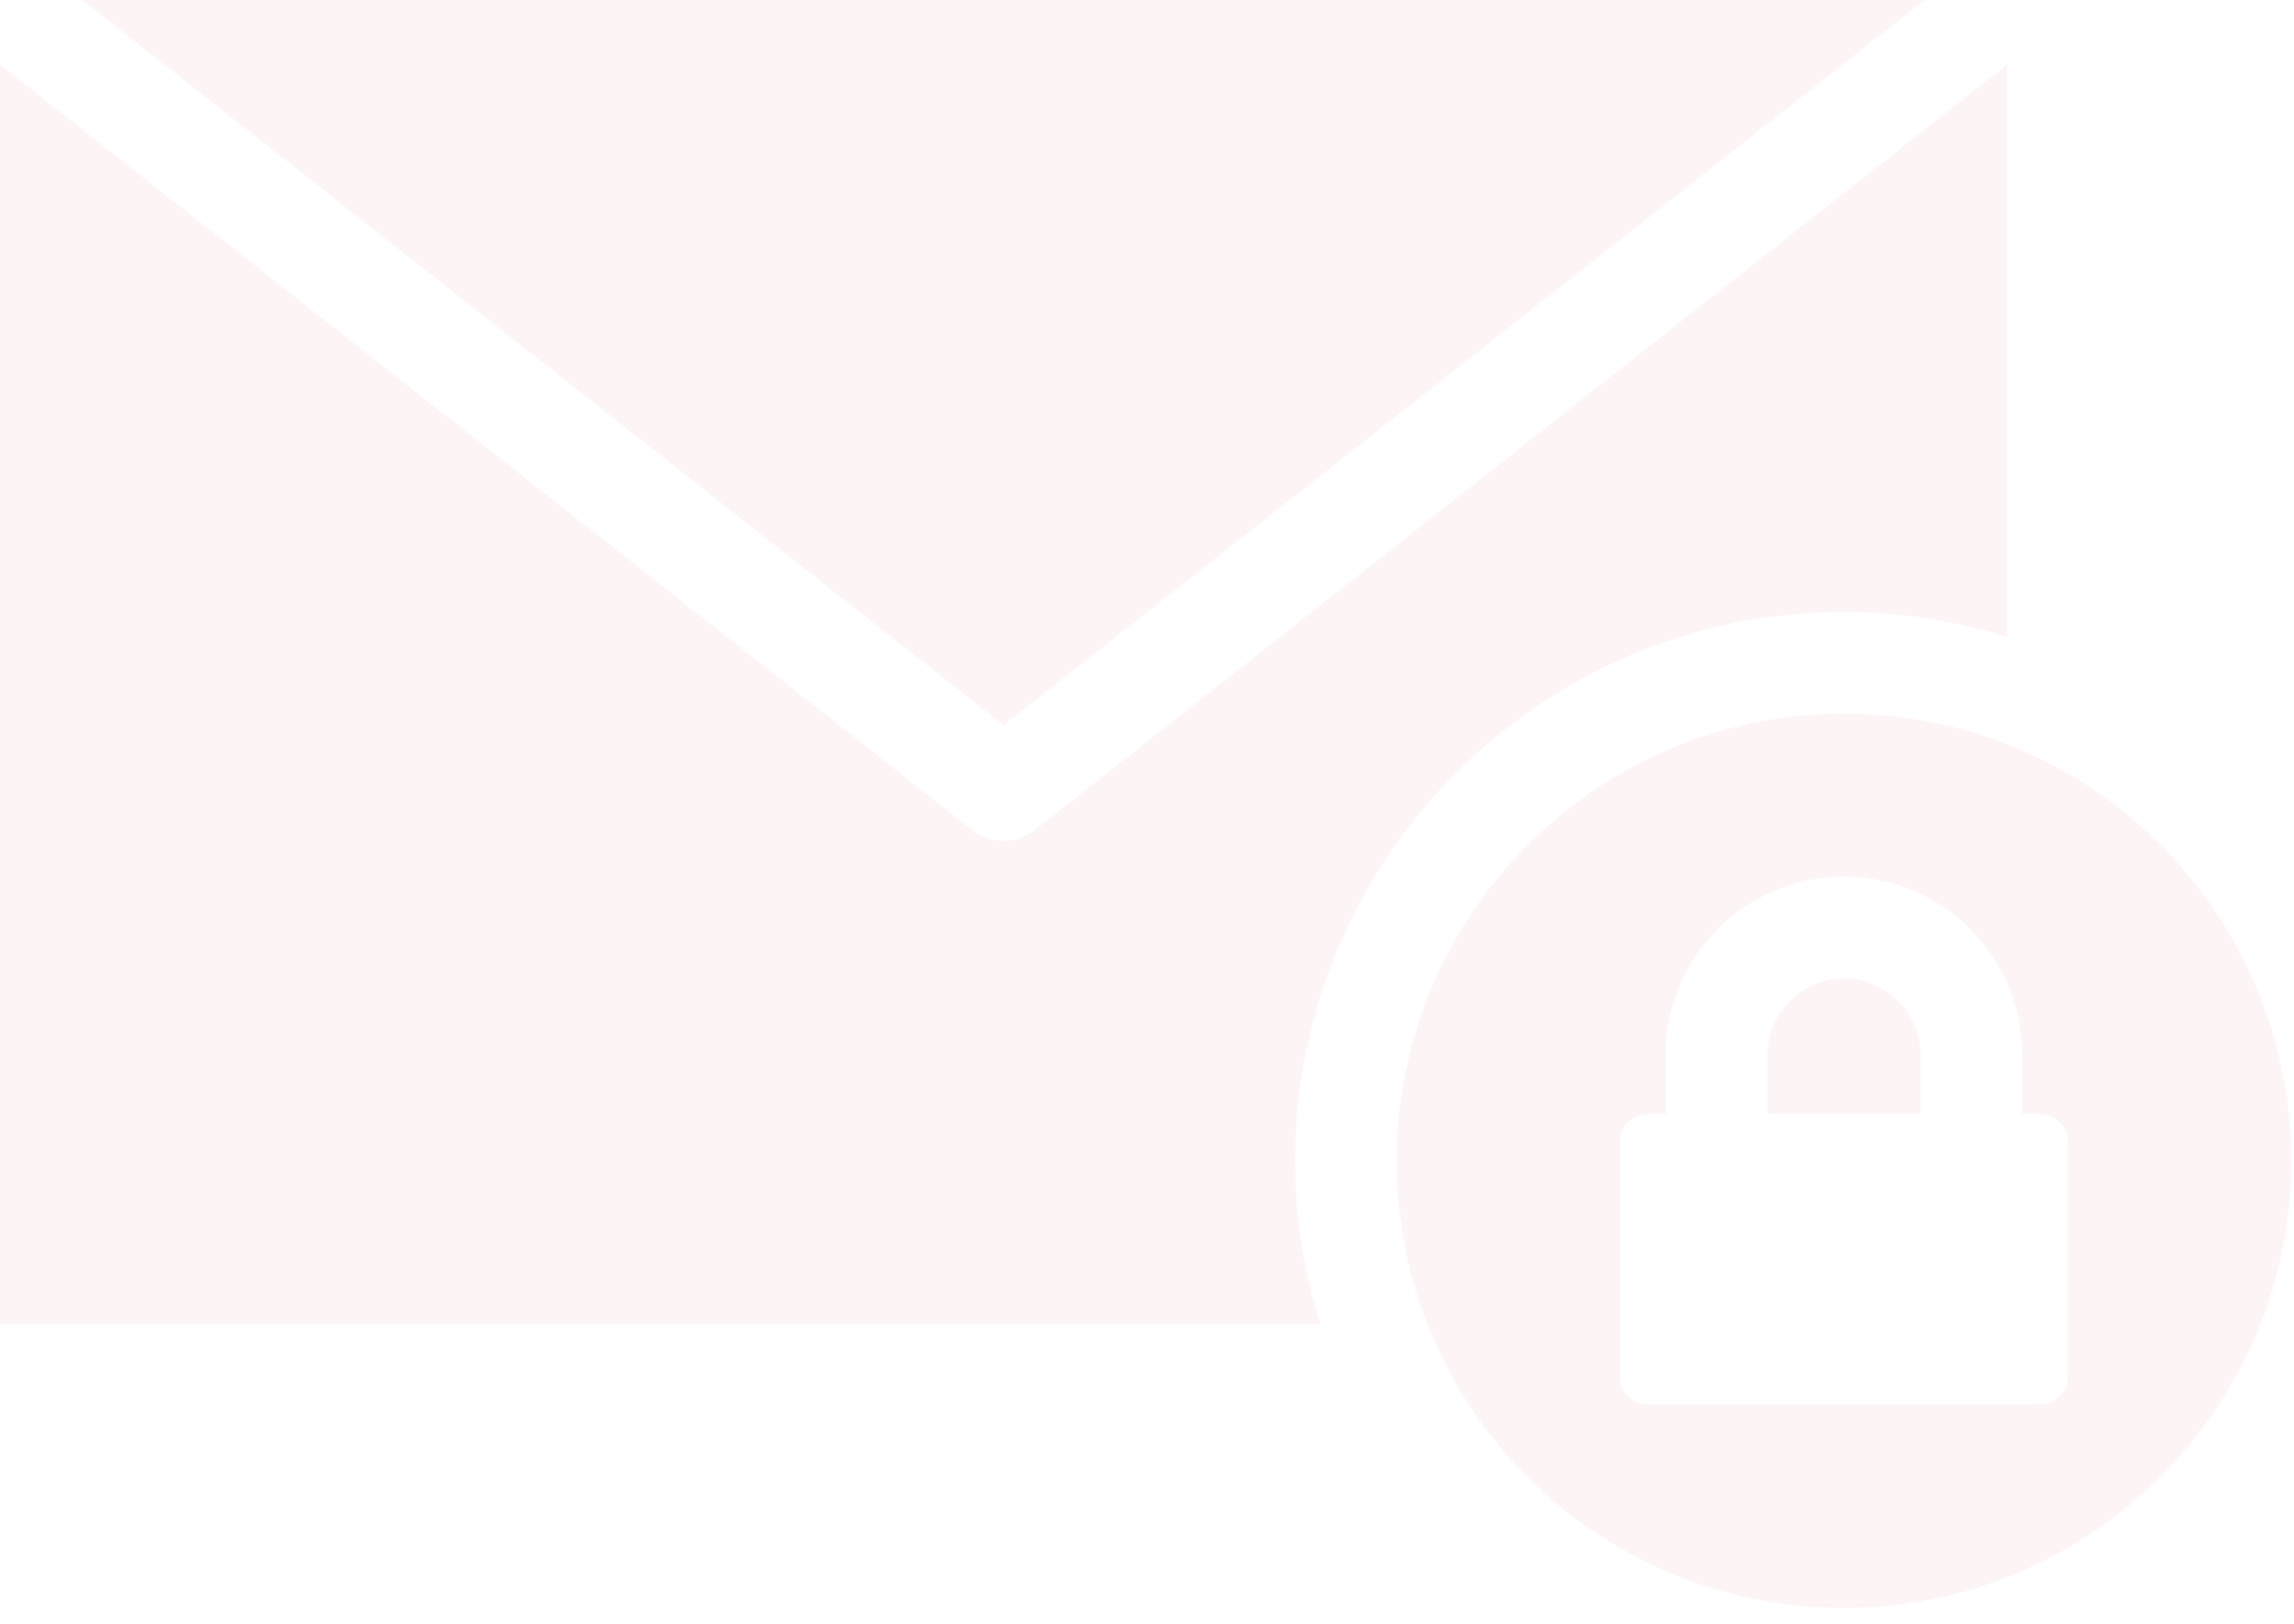 <svg width="137" height="97" viewBox="0 0 137 97" fill="none" xmlns="http://www.w3.org/2000/svg">
<g opacity="0.05" clip-path="url(#clip0_74_9738)">
<path d="M118.858 44.089C116.059 43.116 113.114 42.629 110.12 42.629C95.395 42.629 83.42 54.616 83.42 69.341C83.42 72.347 83.907 75.292 84.881 78.079C88.592 88.824 98.742 96.041 110.12 96.041C124.845 96.041 136.832 84.066 136.832 69.341C136.832 57.963 129.616 47.813 118.858 44.089ZM123.506 82.204C123.506 83.129 122.752 83.883 121.815 83.883H98.413C97.488 83.883 96.722 83.129 96.722 82.204V68.221C96.722 67.296 97.476 66.542 98.413 66.542H99.46V63.013C99.46 57.135 104.242 52.352 110.12 52.352C115.998 52.352 120.781 57.135 120.781 63.013V66.542H121.827C122.752 66.542 123.519 67.296 123.519 68.221V82.204H123.506Z" fill="#D00E31"/>
<path d="M110.133 58.438C107.614 58.438 105.558 60.482 105.558 63.013V66.542H114.697V63.013C114.697 60.494 112.64 58.438 110.121 58.438H110.133Z" fill="#D00E31"/>
<path d="M114.939 3.05176e-05H4.915L59.933 43.311L114.939 3.05176e-05Z" fill="#D00E31"/>
<path d="M110.121 36.545C113.456 36.545 116.717 37.068 119.857 38.042V3.87L61.821 49.566C61.273 50.004 60.604 50.223 59.934 50.223C59.265 50.223 58.608 50.004 58.048 49.566L0 3.87V79.077H78.834C77.86 75.95 77.337 72.676 77.337 69.341C77.337 51.258 92.049 36.545 110.121 36.545Z" fill="#D00E31"/>
</g>
<defs>
<clipPath id="clip0_74_9738">
<rect width="136.833" height="96.041" fill="white"/>
</clipPath>
</defs>
</svg>
